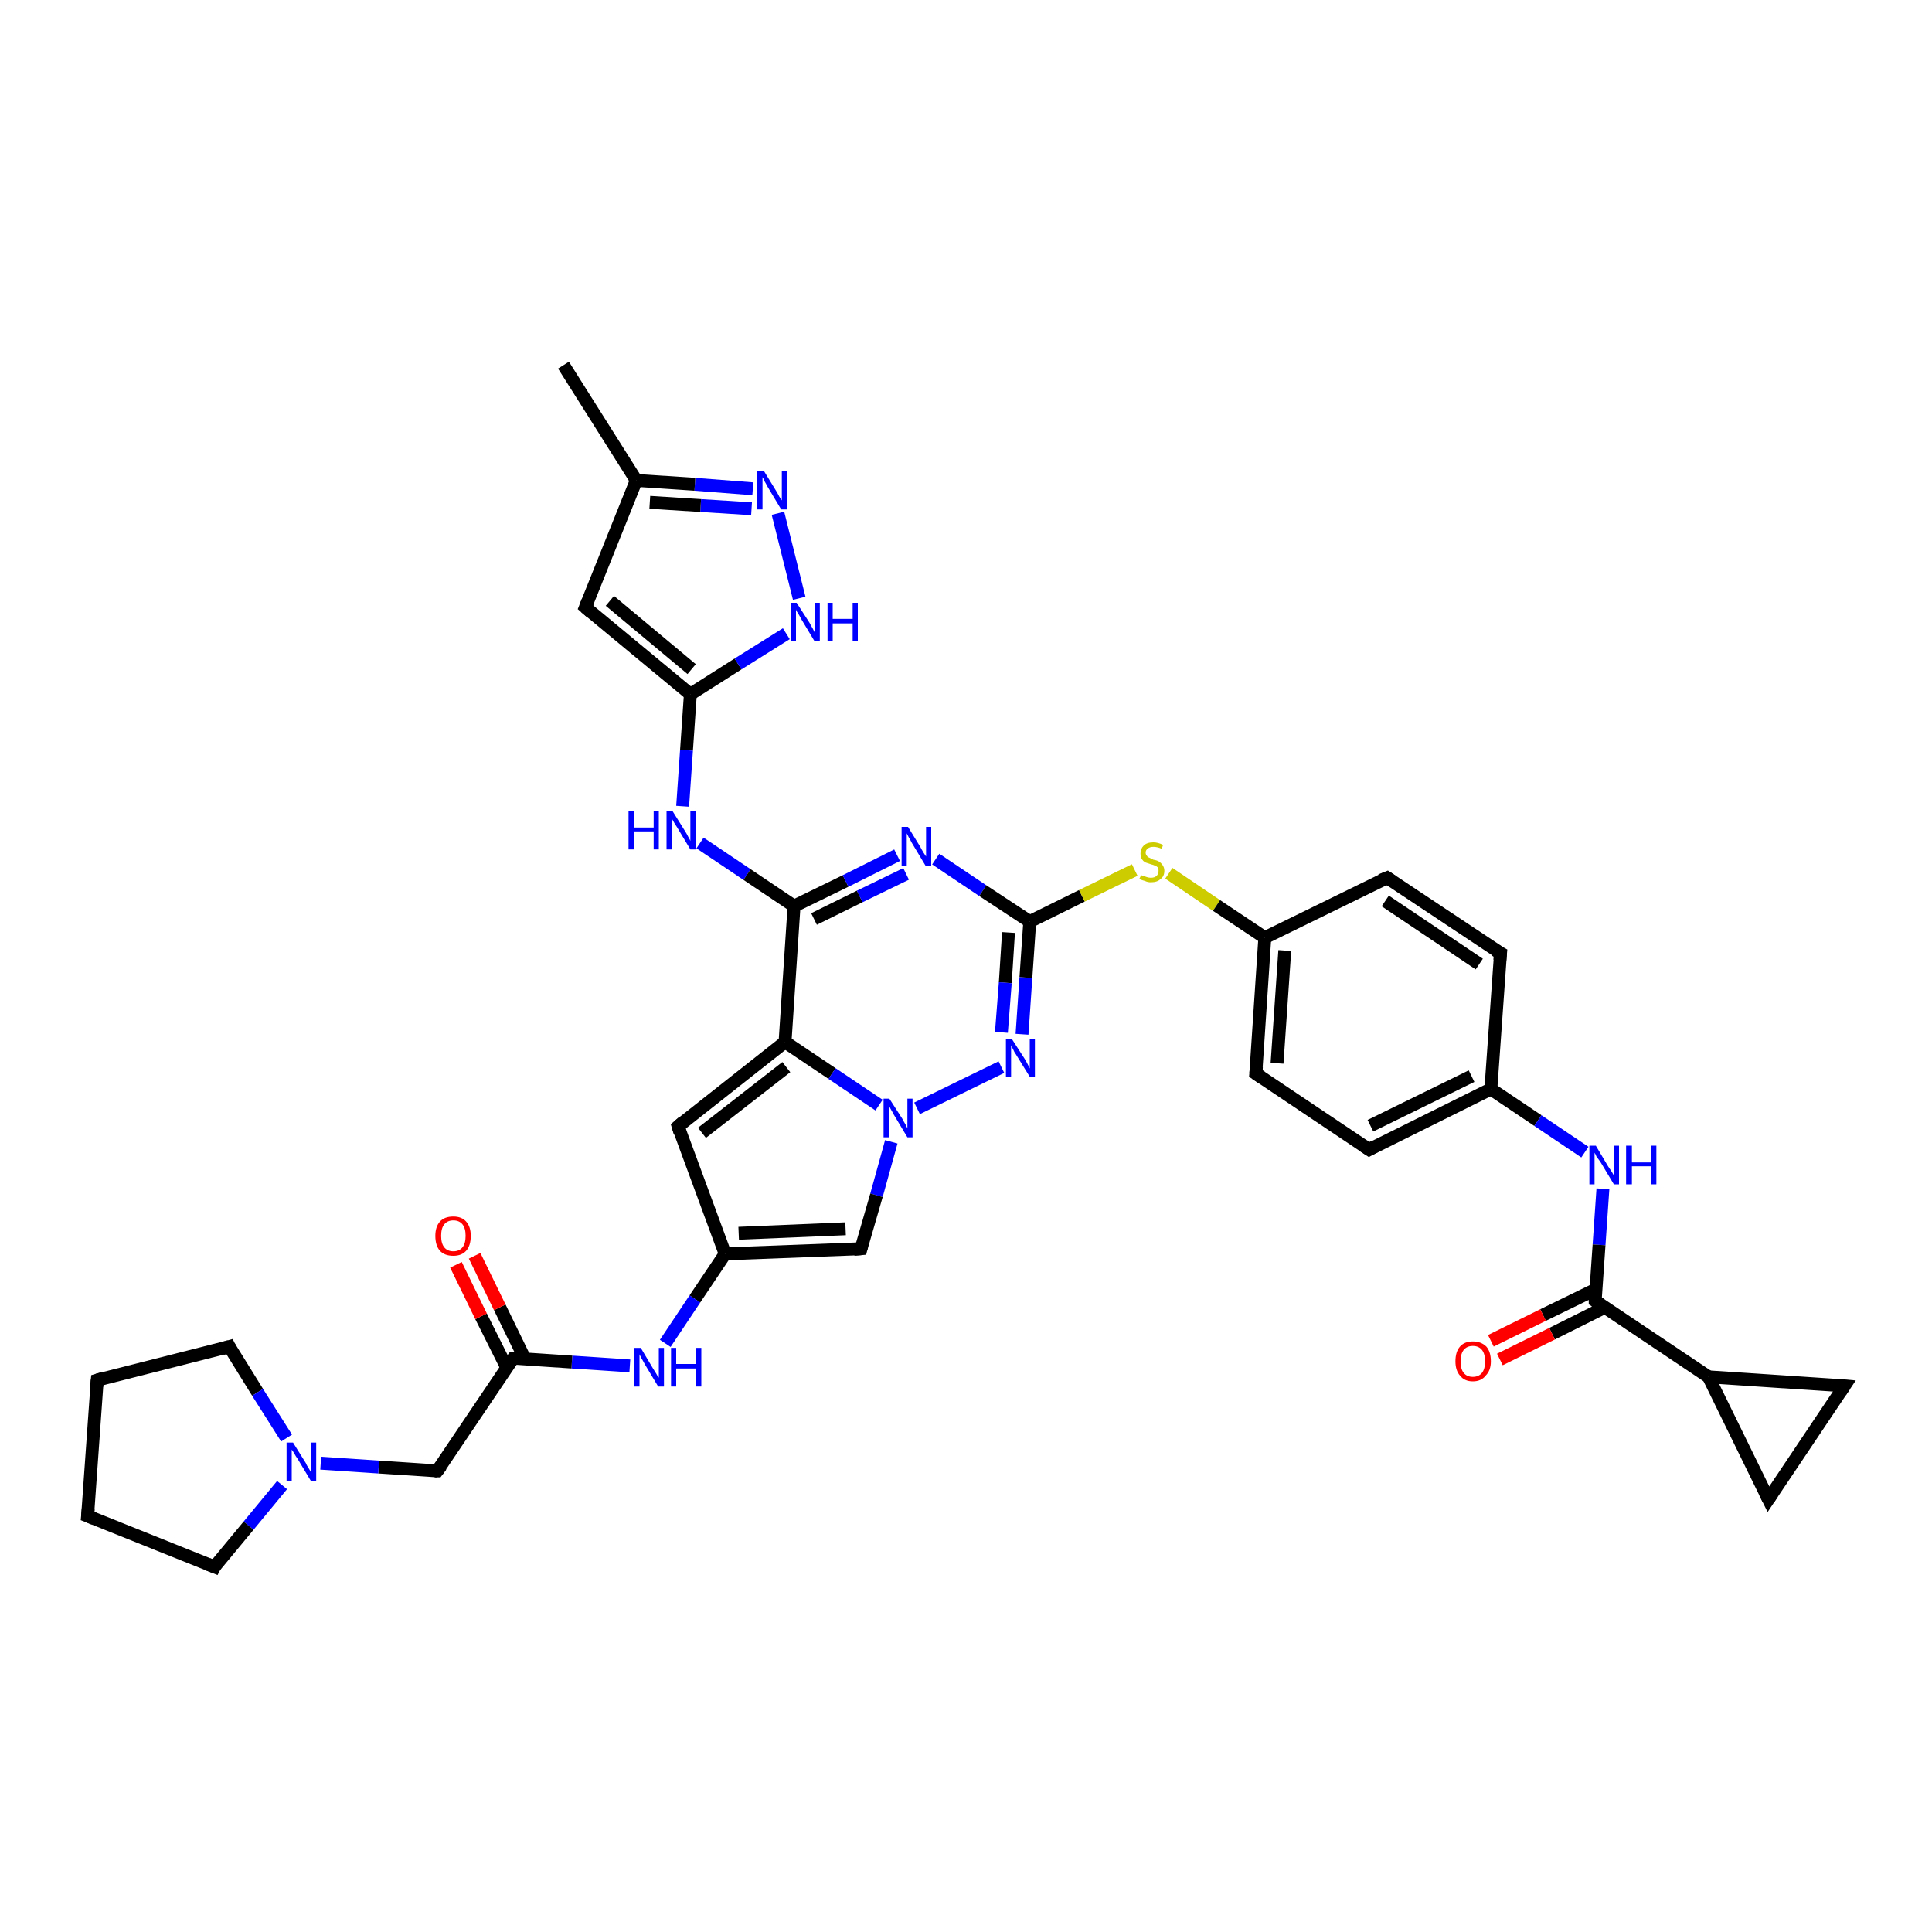 <?xml version='1.0' encoding='iso-8859-1'?>
<svg version='1.1' baseProfile='full'
              xmlns='http://www.w3.org/2000/svg'
                      xmlns:rdkit='http://www.rdkit.org/xml'
                      xmlns:xlink='http://www.w3.org/1999/xlink'
                  xml:space='preserve'
width='300px' height='300px' viewBox='0 0 300 300'>
<!-- END OF HEADER -->
<rect style='opacity:1.0;fill:#FFFFFF;stroke:none' width='300.0' height='300.0' x='0.0' y='0.0'> </rect>
<path class='bond-0 atom-0 atom-1' d='M 87.5,56.7 L 98.8,74.6' style='fill:none;fill-rule:evenodd;stroke:#000000;stroke-width:2.0px;stroke-linecap:butt;stroke-linejoin:miter;stroke-opacity:1' />
<path class='bond-1 atom-1 atom-2' d='M 98.8,74.6 L 90.9,94.3' style='fill:none;fill-rule:evenodd;stroke:#000000;stroke-width:2.0px;stroke-linecap:butt;stroke-linejoin:miter;stroke-opacity:1' />
<path class='bond-2 atom-2 atom-3' d='M 90.9,94.3 L 107.2,107.8' style='fill:none;fill-rule:evenodd;stroke:#000000;stroke-width:2.0px;stroke-linecap:butt;stroke-linejoin:miter;stroke-opacity:1' />
<path class='bond-2 atom-2 atom-3' d='M 94.7,93.3 L 107.4,103.9' style='fill:none;fill-rule:evenodd;stroke:#000000;stroke-width:2.0px;stroke-linecap:butt;stroke-linejoin:miter;stroke-opacity:1' />
<path class='bond-3 atom-3 atom-4' d='M 107.2,107.8 L 106.6,116.5' style='fill:none;fill-rule:evenodd;stroke:#000000;stroke-width:2.0px;stroke-linecap:butt;stroke-linejoin:miter;stroke-opacity:1' />
<path class='bond-3 atom-3 atom-4' d='M 106.6,116.5 L 106.0,125.2' style='fill:none;fill-rule:evenodd;stroke:#0000FF;stroke-width:2.0px;stroke-linecap:butt;stroke-linejoin:miter;stroke-opacity:1' />
<path class='bond-4 atom-4 atom-5' d='M 108.7,130.9 L 116.0,135.8' style='fill:none;fill-rule:evenodd;stroke:#0000FF;stroke-width:2.0px;stroke-linecap:butt;stroke-linejoin:miter;stroke-opacity:1' />
<path class='bond-4 atom-4 atom-5' d='M 116.0,135.8 L 123.3,140.7' style='fill:none;fill-rule:evenodd;stroke:#000000;stroke-width:2.0px;stroke-linecap:butt;stroke-linejoin:miter;stroke-opacity:1' />
<path class='bond-5 atom-5 atom-6' d='M 123.3,140.7 L 131.3,136.8' style='fill:none;fill-rule:evenodd;stroke:#000000;stroke-width:2.0px;stroke-linecap:butt;stroke-linejoin:miter;stroke-opacity:1' />
<path class='bond-5 atom-5 atom-6' d='M 131.3,136.8 L 139.3,132.8' style='fill:none;fill-rule:evenodd;stroke:#0000FF;stroke-width:2.0px;stroke-linecap:butt;stroke-linejoin:miter;stroke-opacity:1' />
<path class='bond-5 atom-5 atom-6' d='M 126.4,142.7 L 133.5,139.2' style='fill:none;fill-rule:evenodd;stroke:#000000;stroke-width:2.0px;stroke-linecap:butt;stroke-linejoin:miter;stroke-opacity:1' />
<path class='bond-5 atom-5 atom-6' d='M 133.5,139.2 L 140.7,135.7' style='fill:none;fill-rule:evenodd;stroke:#0000FF;stroke-width:2.0px;stroke-linecap:butt;stroke-linejoin:miter;stroke-opacity:1' />
<path class='bond-6 atom-6 atom-7' d='M 145.3,133.4 L 152.6,138.3' style='fill:none;fill-rule:evenodd;stroke:#0000FF;stroke-width:2.0px;stroke-linecap:butt;stroke-linejoin:miter;stroke-opacity:1' />
<path class='bond-6 atom-6 atom-7' d='M 152.6,138.3 L 159.9,143.1' style='fill:none;fill-rule:evenodd;stroke:#000000;stroke-width:2.0px;stroke-linecap:butt;stroke-linejoin:miter;stroke-opacity:1' />
<path class='bond-7 atom-7 atom-8' d='M 159.9,143.1 L 168.0,139.1' style='fill:none;fill-rule:evenodd;stroke:#000000;stroke-width:2.0px;stroke-linecap:butt;stroke-linejoin:miter;stroke-opacity:1' />
<path class='bond-7 atom-7 atom-8' d='M 168.0,139.1 L 176.2,135.1' style='fill:none;fill-rule:evenodd;stroke:#CCCC00;stroke-width:2.0px;stroke-linecap:butt;stroke-linejoin:miter;stroke-opacity:1' />
<path class='bond-8 atom-8 atom-9' d='M 181.5,135.6 L 188.9,140.6' style='fill:none;fill-rule:evenodd;stroke:#CCCC00;stroke-width:2.0px;stroke-linecap:butt;stroke-linejoin:miter;stroke-opacity:1' />
<path class='bond-8 atom-8 atom-9' d='M 188.9,140.6 L 196.4,145.6' style='fill:none;fill-rule:evenodd;stroke:#000000;stroke-width:2.0px;stroke-linecap:butt;stroke-linejoin:miter;stroke-opacity:1' />
<path class='bond-9 atom-9 atom-10' d='M 196.4,145.6 L 195.0,166.7' style='fill:none;fill-rule:evenodd;stroke:#000000;stroke-width:2.0px;stroke-linecap:butt;stroke-linejoin:miter;stroke-opacity:1' />
<path class='bond-9 atom-9 atom-10' d='M 199.5,147.6 L 198.3,165.1' style='fill:none;fill-rule:evenodd;stroke:#000000;stroke-width:2.0px;stroke-linecap:butt;stroke-linejoin:miter;stroke-opacity:1' />
<path class='bond-10 atom-10 atom-11' d='M 195.0,166.7 L 212.6,178.5' style='fill:none;fill-rule:evenodd;stroke:#000000;stroke-width:2.0px;stroke-linecap:butt;stroke-linejoin:miter;stroke-opacity:1' />
<path class='bond-11 atom-11 atom-12' d='M 212.6,178.5 L 231.5,169.1' style='fill:none;fill-rule:evenodd;stroke:#000000;stroke-width:2.0px;stroke-linecap:butt;stroke-linejoin:miter;stroke-opacity:1' />
<path class='bond-11 atom-11 atom-12' d='M 212.8,174.8 L 228.5,167.1' style='fill:none;fill-rule:evenodd;stroke:#000000;stroke-width:2.0px;stroke-linecap:butt;stroke-linejoin:miter;stroke-opacity:1' />
<path class='bond-12 atom-12 atom-13' d='M 231.5,169.1 L 238.8,174.0' style='fill:none;fill-rule:evenodd;stroke:#000000;stroke-width:2.0px;stroke-linecap:butt;stroke-linejoin:miter;stroke-opacity:1' />
<path class='bond-12 atom-12 atom-13' d='M 238.8,174.0 L 246.1,178.9' style='fill:none;fill-rule:evenodd;stroke:#0000FF;stroke-width:2.0px;stroke-linecap:butt;stroke-linejoin:miter;stroke-opacity:1' />
<path class='bond-13 atom-13 atom-14' d='M 248.9,184.6 L 248.3,193.3' style='fill:none;fill-rule:evenodd;stroke:#0000FF;stroke-width:2.0px;stroke-linecap:butt;stroke-linejoin:miter;stroke-opacity:1' />
<path class='bond-13 atom-13 atom-14' d='M 248.3,193.3 L 247.7,202.0' style='fill:none;fill-rule:evenodd;stroke:#000000;stroke-width:2.0px;stroke-linecap:butt;stroke-linejoin:miter;stroke-opacity:1' />
<path class='bond-14 atom-14 atom-15' d='M 247.8,200.2 L 239.6,204.2' style='fill:none;fill-rule:evenodd;stroke:#000000;stroke-width:2.0px;stroke-linecap:butt;stroke-linejoin:miter;stroke-opacity:1' />
<path class='bond-14 atom-14 atom-15' d='M 239.6,204.2 L 231.5,208.2' style='fill:none;fill-rule:evenodd;stroke:#FF0000;stroke-width:2.0px;stroke-linecap:butt;stroke-linejoin:miter;stroke-opacity:1' />
<path class='bond-14 atom-14 atom-15' d='M 249.2,203.0 L 241.0,207.1' style='fill:none;fill-rule:evenodd;stroke:#000000;stroke-width:2.0px;stroke-linecap:butt;stroke-linejoin:miter;stroke-opacity:1' />
<path class='bond-14 atom-14 atom-15' d='M 241.0,207.1 L 232.9,211.1' style='fill:none;fill-rule:evenodd;stroke:#FF0000;stroke-width:2.0px;stroke-linecap:butt;stroke-linejoin:miter;stroke-opacity:1' />
<path class='bond-15 atom-14 atom-16' d='M 247.7,202.0 L 265.3,213.8' style='fill:none;fill-rule:evenodd;stroke:#000000;stroke-width:2.0px;stroke-linecap:butt;stroke-linejoin:miter;stroke-opacity:1' />
<path class='bond-16 atom-16 atom-17' d='M 265.3,213.8 L 286.4,215.2' style='fill:none;fill-rule:evenodd;stroke:#000000;stroke-width:2.0px;stroke-linecap:butt;stroke-linejoin:miter;stroke-opacity:1' />
<path class='bond-17 atom-17 atom-18' d='M 286.4,215.2 L 274.6,232.8' style='fill:none;fill-rule:evenodd;stroke:#000000;stroke-width:2.0px;stroke-linecap:butt;stroke-linejoin:miter;stroke-opacity:1' />
<path class='bond-18 atom-12 atom-19' d='M 231.5,169.1 L 233.0,148.0' style='fill:none;fill-rule:evenodd;stroke:#000000;stroke-width:2.0px;stroke-linecap:butt;stroke-linejoin:miter;stroke-opacity:1' />
<path class='bond-19 atom-19 atom-20' d='M 233.0,148.0 L 215.4,136.3' style='fill:none;fill-rule:evenodd;stroke:#000000;stroke-width:2.0px;stroke-linecap:butt;stroke-linejoin:miter;stroke-opacity:1' />
<path class='bond-19 atom-19 atom-20' d='M 229.7,149.7 L 215.1,139.9' style='fill:none;fill-rule:evenodd;stroke:#000000;stroke-width:2.0px;stroke-linecap:butt;stroke-linejoin:miter;stroke-opacity:1' />
<path class='bond-20 atom-7 atom-21' d='M 159.9,143.1 L 159.3,151.8' style='fill:none;fill-rule:evenodd;stroke:#000000;stroke-width:2.0px;stroke-linecap:butt;stroke-linejoin:miter;stroke-opacity:1' />
<path class='bond-20 atom-7 atom-21' d='M 159.3,151.8 L 158.7,160.6' style='fill:none;fill-rule:evenodd;stroke:#0000FF;stroke-width:2.0px;stroke-linecap:butt;stroke-linejoin:miter;stroke-opacity:1' />
<path class='bond-20 atom-7 atom-21' d='M 156.6,144.8 L 156.1,152.6' style='fill:none;fill-rule:evenodd;stroke:#000000;stroke-width:2.0px;stroke-linecap:butt;stroke-linejoin:miter;stroke-opacity:1' />
<path class='bond-20 atom-7 atom-21' d='M 156.1,152.6 L 155.5,160.3' style='fill:none;fill-rule:evenodd;stroke:#0000FF;stroke-width:2.0px;stroke-linecap:butt;stroke-linejoin:miter;stroke-opacity:1' />
<path class='bond-21 atom-21 atom-22' d='M 155.5,165.7 L 142.4,172.1' style='fill:none;fill-rule:evenodd;stroke:#0000FF;stroke-width:2.0px;stroke-linecap:butt;stroke-linejoin:miter;stroke-opacity:1' />
<path class='bond-22 atom-22 atom-23' d='M 138.4,177.3 L 136.1,185.6' style='fill:none;fill-rule:evenodd;stroke:#0000FF;stroke-width:2.0px;stroke-linecap:butt;stroke-linejoin:miter;stroke-opacity:1' />
<path class='bond-22 atom-22 atom-23' d='M 136.1,185.6 L 133.7,193.9' style='fill:none;fill-rule:evenodd;stroke:#000000;stroke-width:2.0px;stroke-linecap:butt;stroke-linejoin:miter;stroke-opacity:1' />
<path class='bond-23 atom-23 atom-24' d='M 133.7,193.9 L 112.6,194.7' style='fill:none;fill-rule:evenodd;stroke:#000000;stroke-width:2.0px;stroke-linecap:butt;stroke-linejoin:miter;stroke-opacity:1' />
<path class='bond-23 atom-23 atom-24' d='M 131.3,190.8 L 114.7,191.5' style='fill:none;fill-rule:evenodd;stroke:#000000;stroke-width:2.0px;stroke-linecap:butt;stroke-linejoin:miter;stroke-opacity:1' />
<path class='bond-24 atom-24 atom-25' d='M 112.6,194.7 L 107.9,201.7' style='fill:none;fill-rule:evenodd;stroke:#000000;stroke-width:2.0px;stroke-linecap:butt;stroke-linejoin:miter;stroke-opacity:1' />
<path class='bond-24 atom-24 atom-25' d='M 107.9,201.7 L 103.3,208.6' style='fill:none;fill-rule:evenodd;stroke:#0000FF;stroke-width:2.0px;stroke-linecap:butt;stroke-linejoin:miter;stroke-opacity:1' />
<path class='bond-25 atom-25 atom-26' d='M 97.8,212.1 L 88.8,211.5' style='fill:none;fill-rule:evenodd;stroke:#0000FF;stroke-width:2.0px;stroke-linecap:butt;stroke-linejoin:miter;stroke-opacity:1' />
<path class='bond-25 atom-25 atom-26' d='M 88.8,211.5 L 79.7,210.9' style='fill:none;fill-rule:evenodd;stroke:#000000;stroke-width:2.0px;stroke-linecap:butt;stroke-linejoin:miter;stroke-opacity:1' />
<path class='bond-26 atom-26 atom-27' d='M 81.5,211.0 L 77.6,203.0' style='fill:none;fill-rule:evenodd;stroke:#000000;stroke-width:2.0px;stroke-linecap:butt;stroke-linejoin:miter;stroke-opacity:1' />
<path class='bond-26 atom-26 atom-27' d='M 77.6,203.0 L 73.7,195.0' style='fill:none;fill-rule:evenodd;stroke:#FF0000;stroke-width:2.0px;stroke-linecap:butt;stroke-linejoin:miter;stroke-opacity:1' />
<path class='bond-26 atom-26 atom-27' d='M 78.7,212.4 L 74.7,204.4' style='fill:none;fill-rule:evenodd;stroke:#000000;stroke-width:2.0px;stroke-linecap:butt;stroke-linejoin:miter;stroke-opacity:1' />
<path class='bond-26 atom-26 atom-27' d='M 74.7,204.4 L 70.8,196.4' style='fill:none;fill-rule:evenodd;stroke:#FF0000;stroke-width:2.0px;stroke-linecap:butt;stroke-linejoin:miter;stroke-opacity:1' />
<path class='bond-27 atom-26 atom-28' d='M 79.7,210.9 L 67.9,228.4' style='fill:none;fill-rule:evenodd;stroke:#000000;stroke-width:2.0px;stroke-linecap:butt;stroke-linejoin:miter;stroke-opacity:1' />
<path class='bond-28 atom-28 atom-29' d='M 67.9,228.4 L 58.8,227.8' style='fill:none;fill-rule:evenodd;stroke:#000000;stroke-width:2.0px;stroke-linecap:butt;stroke-linejoin:miter;stroke-opacity:1' />
<path class='bond-28 atom-28 atom-29' d='M 58.8,227.8 L 49.8,227.2' style='fill:none;fill-rule:evenodd;stroke:#0000FF;stroke-width:2.0px;stroke-linecap:butt;stroke-linejoin:miter;stroke-opacity:1' />
<path class='bond-29 atom-29 atom-30' d='M 43.8,230.6 L 38.6,236.9' style='fill:none;fill-rule:evenodd;stroke:#0000FF;stroke-width:2.0px;stroke-linecap:butt;stroke-linejoin:miter;stroke-opacity:1' />
<path class='bond-29 atom-29 atom-30' d='M 38.6,236.9 L 33.3,243.3' style='fill:none;fill-rule:evenodd;stroke:#000000;stroke-width:2.0px;stroke-linecap:butt;stroke-linejoin:miter;stroke-opacity:1' />
<path class='bond-30 atom-30 atom-31' d='M 33.3,243.3 L 13.6,235.4' style='fill:none;fill-rule:evenodd;stroke:#000000;stroke-width:2.0px;stroke-linecap:butt;stroke-linejoin:miter;stroke-opacity:1' />
<path class='bond-31 atom-31 atom-32' d='M 13.6,235.4 L 15.1,214.3' style='fill:none;fill-rule:evenodd;stroke:#000000;stroke-width:2.0px;stroke-linecap:butt;stroke-linejoin:miter;stroke-opacity:1' />
<path class='bond-32 atom-32 atom-33' d='M 15.1,214.3 L 35.6,209.1' style='fill:none;fill-rule:evenodd;stroke:#000000;stroke-width:2.0px;stroke-linecap:butt;stroke-linejoin:miter;stroke-opacity:1' />
<path class='bond-33 atom-24 atom-34' d='M 112.6,194.7 L 105.3,174.9' style='fill:none;fill-rule:evenodd;stroke:#000000;stroke-width:2.0px;stroke-linecap:butt;stroke-linejoin:miter;stroke-opacity:1' />
<path class='bond-34 atom-34 atom-35' d='M 105.3,174.9 L 121.9,161.8' style='fill:none;fill-rule:evenodd;stroke:#000000;stroke-width:2.0px;stroke-linecap:butt;stroke-linejoin:miter;stroke-opacity:1' />
<path class='bond-34 atom-34 atom-35' d='M 109.0,175.9 L 122.1,165.7' style='fill:none;fill-rule:evenodd;stroke:#000000;stroke-width:2.0px;stroke-linecap:butt;stroke-linejoin:miter;stroke-opacity:1' />
<path class='bond-35 atom-3 atom-36' d='M 107.2,107.8 L 114.6,103.1' style='fill:none;fill-rule:evenodd;stroke:#000000;stroke-width:2.0px;stroke-linecap:butt;stroke-linejoin:miter;stroke-opacity:1' />
<path class='bond-35 atom-3 atom-36' d='M 114.6,103.1 L 122.1,98.4' style='fill:none;fill-rule:evenodd;stroke:#0000FF;stroke-width:2.0px;stroke-linecap:butt;stroke-linejoin:miter;stroke-opacity:1' />
<path class='bond-36 atom-36 atom-37' d='M 124.1,92.9 L 120.8,79.7' style='fill:none;fill-rule:evenodd;stroke:#0000FF;stroke-width:2.0px;stroke-linecap:butt;stroke-linejoin:miter;stroke-opacity:1' />
<path class='bond-37 atom-37 atom-1' d='M 116.9,75.9 L 107.9,75.2' style='fill:none;fill-rule:evenodd;stroke:#0000FF;stroke-width:2.0px;stroke-linecap:butt;stroke-linejoin:miter;stroke-opacity:1' />
<path class='bond-37 atom-37 atom-1' d='M 107.9,75.2 L 98.8,74.6' style='fill:none;fill-rule:evenodd;stroke:#000000;stroke-width:2.0px;stroke-linecap:butt;stroke-linejoin:miter;stroke-opacity:1' />
<path class='bond-37 atom-37 atom-1' d='M 116.7,79.0 L 108.8,78.5' style='fill:none;fill-rule:evenodd;stroke:#0000FF;stroke-width:2.0px;stroke-linecap:butt;stroke-linejoin:miter;stroke-opacity:1' />
<path class='bond-37 atom-37 atom-1' d='M 108.8,78.5 L 100.9,78.0' style='fill:none;fill-rule:evenodd;stroke:#000000;stroke-width:2.0px;stroke-linecap:butt;stroke-linejoin:miter;stroke-opacity:1' />
<path class='bond-38 atom-35 atom-5' d='M 121.9,161.8 L 123.3,140.7' style='fill:none;fill-rule:evenodd;stroke:#000000;stroke-width:2.0px;stroke-linecap:butt;stroke-linejoin:miter;stroke-opacity:1' />
<path class='bond-39 atom-20 atom-9' d='M 215.4,136.3 L 196.4,145.6' style='fill:none;fill-rule:evenodd;stroke:#000000;stroke-width:2.0px;stroke-linecap:butt;stroke-linejoin:miter;stroke-opacity:1' />
<path class='bond-40 atom-35 atom-22' d='M 121.9,161.8 L 129.2,166.7' style='fill:none;fill-rule:evenodd;stroke:#000000;stroke-width:2.0px;stroke-linecap:butt;stroke-linejoin:miter;stroke-opacity:1' />
<path class='bond-40 atom-35 atom-22' d='M 129.2,166.7 L 136.5,171.6' style='fill:none;fill-rule:evenodd;stroke:#0000FF;stroke-width:2.0px;stroke-linecap:butt;stroke-linejoin:miter;stroke-opacity:1' />
<path class='bond-41 atom-18 atom-16' d='M 274.6,232.8 L 265.3,213.8' style='fill:none;fill-rule:evenodd;stroke:#000000;stroke-width:2.0px;stroke-linecap:butt;stroke-linejoin:miter;stroke-opacity:1' />
<path class='bond-42 atom-33 atom-29' d='M 35.6,209.1 L 40.0,216.2' style='fill:none;fill-rule:evenodd;stroke:#000000;stroke-width:2.0px;stroke-linecap:butt;stroke-linejoin:miter;stroke-opacity:1' />
<path class='bond-42 atom-33 atom-29' d='M 40.0,216.2 L 44.5,223.3' style='fill:none;fill-rule:evenodd;stroke:#0000FF;stroke-width:2.0px;stroke-linecap:butt;stroke-linejoin:miter;stroke-opacity:1' />
<path d='M 91.3,93.3 L 90.9,94.3 L 91.7,95.0' style='fill:none;stroke:#000000;stroke-width:2.0px;stroke-linecap:butt;stroke-linejoin:miter;stroke-opacity:1;' />
<path d='M 195.1,165.6 L 195.0,166.7 L 195.9,167.3' style='fill:none;stroke:#000000;stroke-width:2.0px;stroke-linecap:butt;stroke-linejoin:miter;stroke-opacity:1;' />
<path d='M 211.7,177.9 L 212.6,178.5 L 213.5,178.0' style='fill:none;stroke:#000000;stroke-width:2.0px;stroke-linecap:butt;stroke-linejoin:miter;stroke-opacity:1;' />
<path d='M 247.7,201.6 L 247.7,202.0 L 248.6,202.6' style='fill:none;stroke:#000000;stroke-width:2.0px;stroke-linecap:butt;stroke-linejoin:miter;stroke-opacity:1;' />
<path d='M 285.3,215.1 L 286.4,215.2 L 285.8,216.1' style='fill:none;stroke:#000000;stroke-width:2.0px;stroke-linecap:butt;stroke-linejoin:miter;stroke-opacity:1;' />
<path d='M 275.2,231.9 L 274.6,232.8 L 274.1,231.8' style='fill:none;stroke:#000000;stroke-width:2.0px;stroke-linecap:butt;stroke-linejoin:miter;stroke-opacity:1;' />
<path d='M 232.9,149.1 L 233.0,148.0 L 232.1,147.5' style='fill:none;stroke:#000000;stroke-width:2.0px;stroke-linecap:butt;stroke-linejoin:miter;stroke-opacity:1;' />
<path d='M 216.3,136.9 L 215.4,136.3 L 214.4,136.7' style='fill:none;stroke:#000000;stroke-width:2.0px;stroke-linecap:butt;stroke-linejoin:miter;stroke-opacity:1;' />
<path d='M 133.8,193.5 L 133.7,193.9 L 132.6,194.0' style='fill:none;stroke:#000000;stroke-width:2.0px;stroke-linecap:butt;stroke-linejoin:miter;stroke-opacity:1;' />
<path d='M 80.1,210.9 L 79.7,210.9 L 79.1,211.7' style='fill:none;stroke:#000000;stroke-width:2.0px;stroke-linecap:butt;stroke-linejoin:miter;stroke-opacity:1;' />
<path d='M 68.5,227.6 L 67.9,228.4 L 67.5,228.4' style='fill:none;stroke:#000000;stroke-width:2.0px;stroke-linecap:butt;stroke-linejoin:miter;stroke-opacity:1;' />
<path d='M 33.5,242.9 L 33.3,243.3 L 32.3,242.9' style='fill:none;stroke:#000000;stroke-width:2.0px;stroke-linecap:butt;stroke-linejoin:miter;stroke-opacity:1;' />
<path d='M 14.6,235.8 L 13.6,235.4 L 13.7,234.3' style='fill:none;stroke:#000000;stroke-width:2.0px;stroke-linecap:butt;stroke-linejoin:miter;stroke-opacity:1;' />
<path d='M 15.0,215.3 L 15.1,214.3 L 16.1,214.0' style='fill:none;stroke:#000000;stroke-width:2.0px;stroke-linecap:butt;stroke-linejoin:miter;stroke-opacity:1;' />
<path d='M 34.5,209.4 L 35.6,209.1 L 35.8,209.5' style='fill:none;stroke:#000000;stroke-width:2.0px;stroke-linecap:butt;stroke-linejoin:miter;stroke-opacity:1;' />
<path d='M 105.6,175.9 L 105.3,174.9 L 106.1,174.2' style='fill:none;stroke:#000000;stroke-width:2.0px;stroke-linecap:butt;stroke-linejoin:miter;stroke-opacity:1;' />
<path class='atom-4' d='M 97.6 125.9
L 98.4 125.9
L 98.4 128.5
L 101.5 128.5
L 101.5 125.9
L 102.3 125.9
L 102.3 131.9
L 101.5 131.9
L 101.5 129.1
L 98.4 129.1
L 98.4 131.9
L 97.6 131.9
L 97.6 125.9
' fill='#0000FF'/>
<path class='atom-4' d='M 104.4 125.9
L 106.4 129.1
Q 106.6 129.4, 106.9 130.0
Q 107.2 130.5, 107.2 130.6
L 107.2 125.9
L 108.0 125.9
L 108.0 131.9
L 107.2 131.9
L 105.1 128.4
Q 104.8 128.0, 104.6 127.6
Q 104.3 127.1, 104.3 127.0
L 104.3 131.9
L 103.5 131.9
L 103.5 125.9
L 104.4 125.9
' fill='#0000FF'/>
<path class='atom-6' d='M 141.0 128.4
L 142.9 131.5
Q 143.1 131.9, 143.4 132.4
Q 143.8 133.0, 143.8 133.0
L 143.8 128.4
L 144.6 128.4
L 144.6 134.4
L 143.7 134.4
L 141.6 130.9
Q 141.4 130.5, 141.1 130.0
Q 140.9 129.6, 140.8 129.4
L 140.8 134.4
L 140.0 134.4
L 140.0 128.4
L 141.0 128.4
' fill='#0000FF'/>
<path class='atom-8' d='M 177.2 135.9
Q 177.2 135.9, 177.5 136.0
Q 177.8 136.1, 178.1 136.2
Q 178.4 136.3, 178.7 136.3
Q 179.3 136.3, 179.6 136.0
Q 179.9 135.7, 179.9 135.2
Q 179.9 134.9, 179.8 134.7
Q 179.6 134.5, 179.3 134.4
Q 179.1 134.3, 178.7 134.2
Q 178.1 134.0, 177.8 133.9
Q 177.5 133.7, 177.3 133.4
Q 177.1 133.1, 177.1 132.5
Q 177.1 131.8, 177.6 131.3
Q 178.1 130.8, 179.1 130.8
Q 179.8 130.8, 180.6 131.2
L 180.4 131.8
Q 179.7 131.5, 179.1 131.5
Q 178.5 131.5, 178.2 131.8
Q 177.9 132.0, 177.9 132.4
Q 177.9 132.7, 178.1 132.9
Q 178.2 133.1, 178.5 133.2
Q 178.7 133.3, 179.1 133.5
Q 179.7 133.6, 180.0 133.8
Q 180.3 134.0, 180.5 134.3
Q 180.8 134.7, 180.8 135.2
Q 180.8 136.1, 180.2 136.5
Q 179.7 137.0, 178.7 137.0
Q 178.2 137.0, 177.8 136.8
Q 177.4 136.7, 176.9 136.5
L 177.2 135.9
' fill='#CCCC00'/>
<path class='atom-13' d='M 247.8 177.9
L 249.7 181.1
Q 249.9 181.4, 250.3 182.0
Q 250.6 182.5, 250.6 182.6
L 250.6 177.9
L 251.4 177.9
L 251.4 183.9
L 250.6 183.9
L 248.5 180.4
Q 248.2 180.0, 247.9 179.6
Q 247.7 179.1, 247.6 179.0
L 247.6 183.9
L 246.8 183.9
L 246.8 177.9
L 247.8 177.9
' fill='#0000FF'/>
<path class='atom-13' d='M 252.5 177.9
L 253.4 177.9
L 253.4 180.5
L 256.4 180.5
L 256.4 177.9
L 257.2 177.9
L 257.2 183.9
L 256.4 183.9
L 256.4 181.1
L 253.4 181.1
L 253.4 183.9
L 252.5 183.9
L 252.5 177.9
' fill='#0000FF'/>
<path class='atom-15' d='M 226.0 211.4
Q 226.0 209.9, 226.7 209.1
Q 227.4 208.3, 228.7 208.3
Q 230.0 208.3, 230.8 209.1
Q 231.5 209.9, 231.5 211.4
Q 231.5 212.8, 230.7 213.6
Q 230.0 214.5, 228.7 214.5
Q 227.4 214.5, 226.7 213.6
Q 226.0 212.8, 226.0 211.4
M 228.7 213.8
Q 229.6 213.8, 230.1 213.2
Q 230.6 212.6, 230.6 211.4
Q 230.6 210.2, 230.1 209.6
Q 229.6 209.0, 228.7 209.0
Q 227.8 209.0, 227.3 209.6
Q 226.8 210.2, 226.8 211.4
Q 226.8 212.6, 227.3 213.2
Q 227.8 213.8, 228.7 213.8
' fill='#FF0000'/>
<path class='atom-21' d='M 157.1 161.3
L 159.1 164.4
Q 159.3 164.7, 159.6 165.3
Q 159.9 165.9, 159.9 165.9
L 159.9 161.3
L 160.7 161.3
L 160.7 167.2
L 159.9 167.2
L 157.8 163.8
Q 157.5 163.4, 157.3 162.9
Q 157.0 162.4, 157.0 162.3
L 157.0 167.2
L 156.2 167.2
L 156.2 161.3
L 157.1 161.3
' fill='#0000FF'/>
<path class='atom-22' d='M 138.1 170.6
L 140.1 173.7
Q 140.3 174.1, 140.6 174.6
Q 140.9 175.2, 140.9 175.2
L 140.9 170.6
L 141.7 170.6
L 141.7 176.6
L 140.9 176.6
L 138.8 173.1
Q 138.6 172.7, 138.3 172.2
Q 138.1 171.8, 138.0 171.6
L 138.0 176.6
L 137.2 176.6
L 137.2 170.6
L 138.1 170.6
' fill='#0000FF'/>
<path class='atom-25' d='M 99.5 209.3
L 101.4 212.5
Q 101.6 212.8, 101.9 213.3
Q 102.2 213.9, 102.3 213.9
L 102.3 209.3
L 103.1 209.3
L 103.1 215.3
L 102.2 215.3
L 100.1 211.8
Q 99.9 211.4, 99.6 210.9
Q 99.4 210.5, 99.3 210.3
L 99.3 215.3
L 98.5 215.3
L 98.5 209.3
L 99.5 209.3
' fill='#0000FF'/>
<path class='atom-25' d='M 104.2 209.3
L 105.0 209.3
L 105.0 211.8
L 108.1 211.8
L 108.1 209.3
L 108.9 209.3
L 108.9 215.3
L 108.1 215.3
L 108.1 212.5
L 105.0 212.5
L 105.0 215.3
L 104.2 215.3
L 104.2 209.3
' fill='#0000FF'/>
<path class='atom-27' d='M 67.6 191.9
Q 67.6 190.5, 68.3 189.7
Q 69.0 188.9, 70.4 188.9
Q 71.7 188.9, 72.4 189.7
Q 73.1 190.5, 73.1 191.9
Q 73.1 193.4, 72.4 194.2
Q 71.7 195.0, 70.4 195.0
Q 69.0 195.0, 68.3 194.2
Q 67.6 193.4, 67.6 191.9
M 70.4 194.3
Q 71.3 194.3, 71.8 193.7
Q 72.3 193.1, 72.3 191.9
Q 72.3 190.7, 71.8 190.1
Q 71.3 189.5, 70.4 189.5
Q 69.5 189.5, 69.0 190.1
Q 68.5 190.7, 68.5 191.9
Q 68.5 193.1, 69.0 193.7
Q 69.5 194.3, 70.4 194.3
' fill='#FF0000'/>
<path class='atom-29' d='M 45.5 224.0
L 47.5 227.2
Q 47.6 227.5, 48.0 228.1
Q 48.3 228.6, 48.3 228.7
L 48.3 224.0
L 49.1 224.0
L 49.1 230.0
L 48.3 230.0
L 46.2 226.5
Q 45.9 226.1, 45.7 225.7
Q 45.4 225.2, 45.3 225.1
L 45.3 230.0
L 44.5 230.0
L 44.5 224.0
L 45.5 224.0
' fill='#0000FF'/>
<path class='atom-36' d='M 123.7 93.6
L 125.7 96.7
Q 125.9 97.1, 126.2 97.6
Q 126.5 98.2, 126.5 98.2
L 126.5 93.6
L 127.3 93.6
L 127.3 99.6
L 126.5 99.6
L 124.4 96.1
Q 124.2 95.7, 123.9 95.2
Q 123.6 94.8, 123.6 94.6
L 123.6 99.6
L 122.8 99.6
L 122.8 93.6
L 123.7 93.6
' fill='#0000FF'/>
<path class='atom-36' d='M 128.5 93.6
L 129.3 93.6
L 129.3 96.1
L 132.4 96.1
L 132.4 93.6
L 133.2 93.6
L 133.2 99.6
L 132.4 99.6
L 132.4 96.8
L 129.3 96.8
L 129.3 99.6
L 128.5 99.6
L 128.5 93.6
' fill='#0000FF'/>
<path class='atom-37' d='M 118.6 73.1
L 120.5 76.2
Q 120.7 76.5, 121.0 77.1
Q 121.4 77.7, 121.4 77.7
L 121.4 73.1
L 122.2 73.1
L 122.2 79.1
L 121.3 79.1
L 119.2 75.6
Q 119.0 75.2, 118.7 74.7
Q 118.5 74.2, 118.4 74.1
L 118.4 79.1
L 117.6 79.1
L 117.6 73.1
L 118.6 73.1
' fill='#0000FF'/>
</svg>
